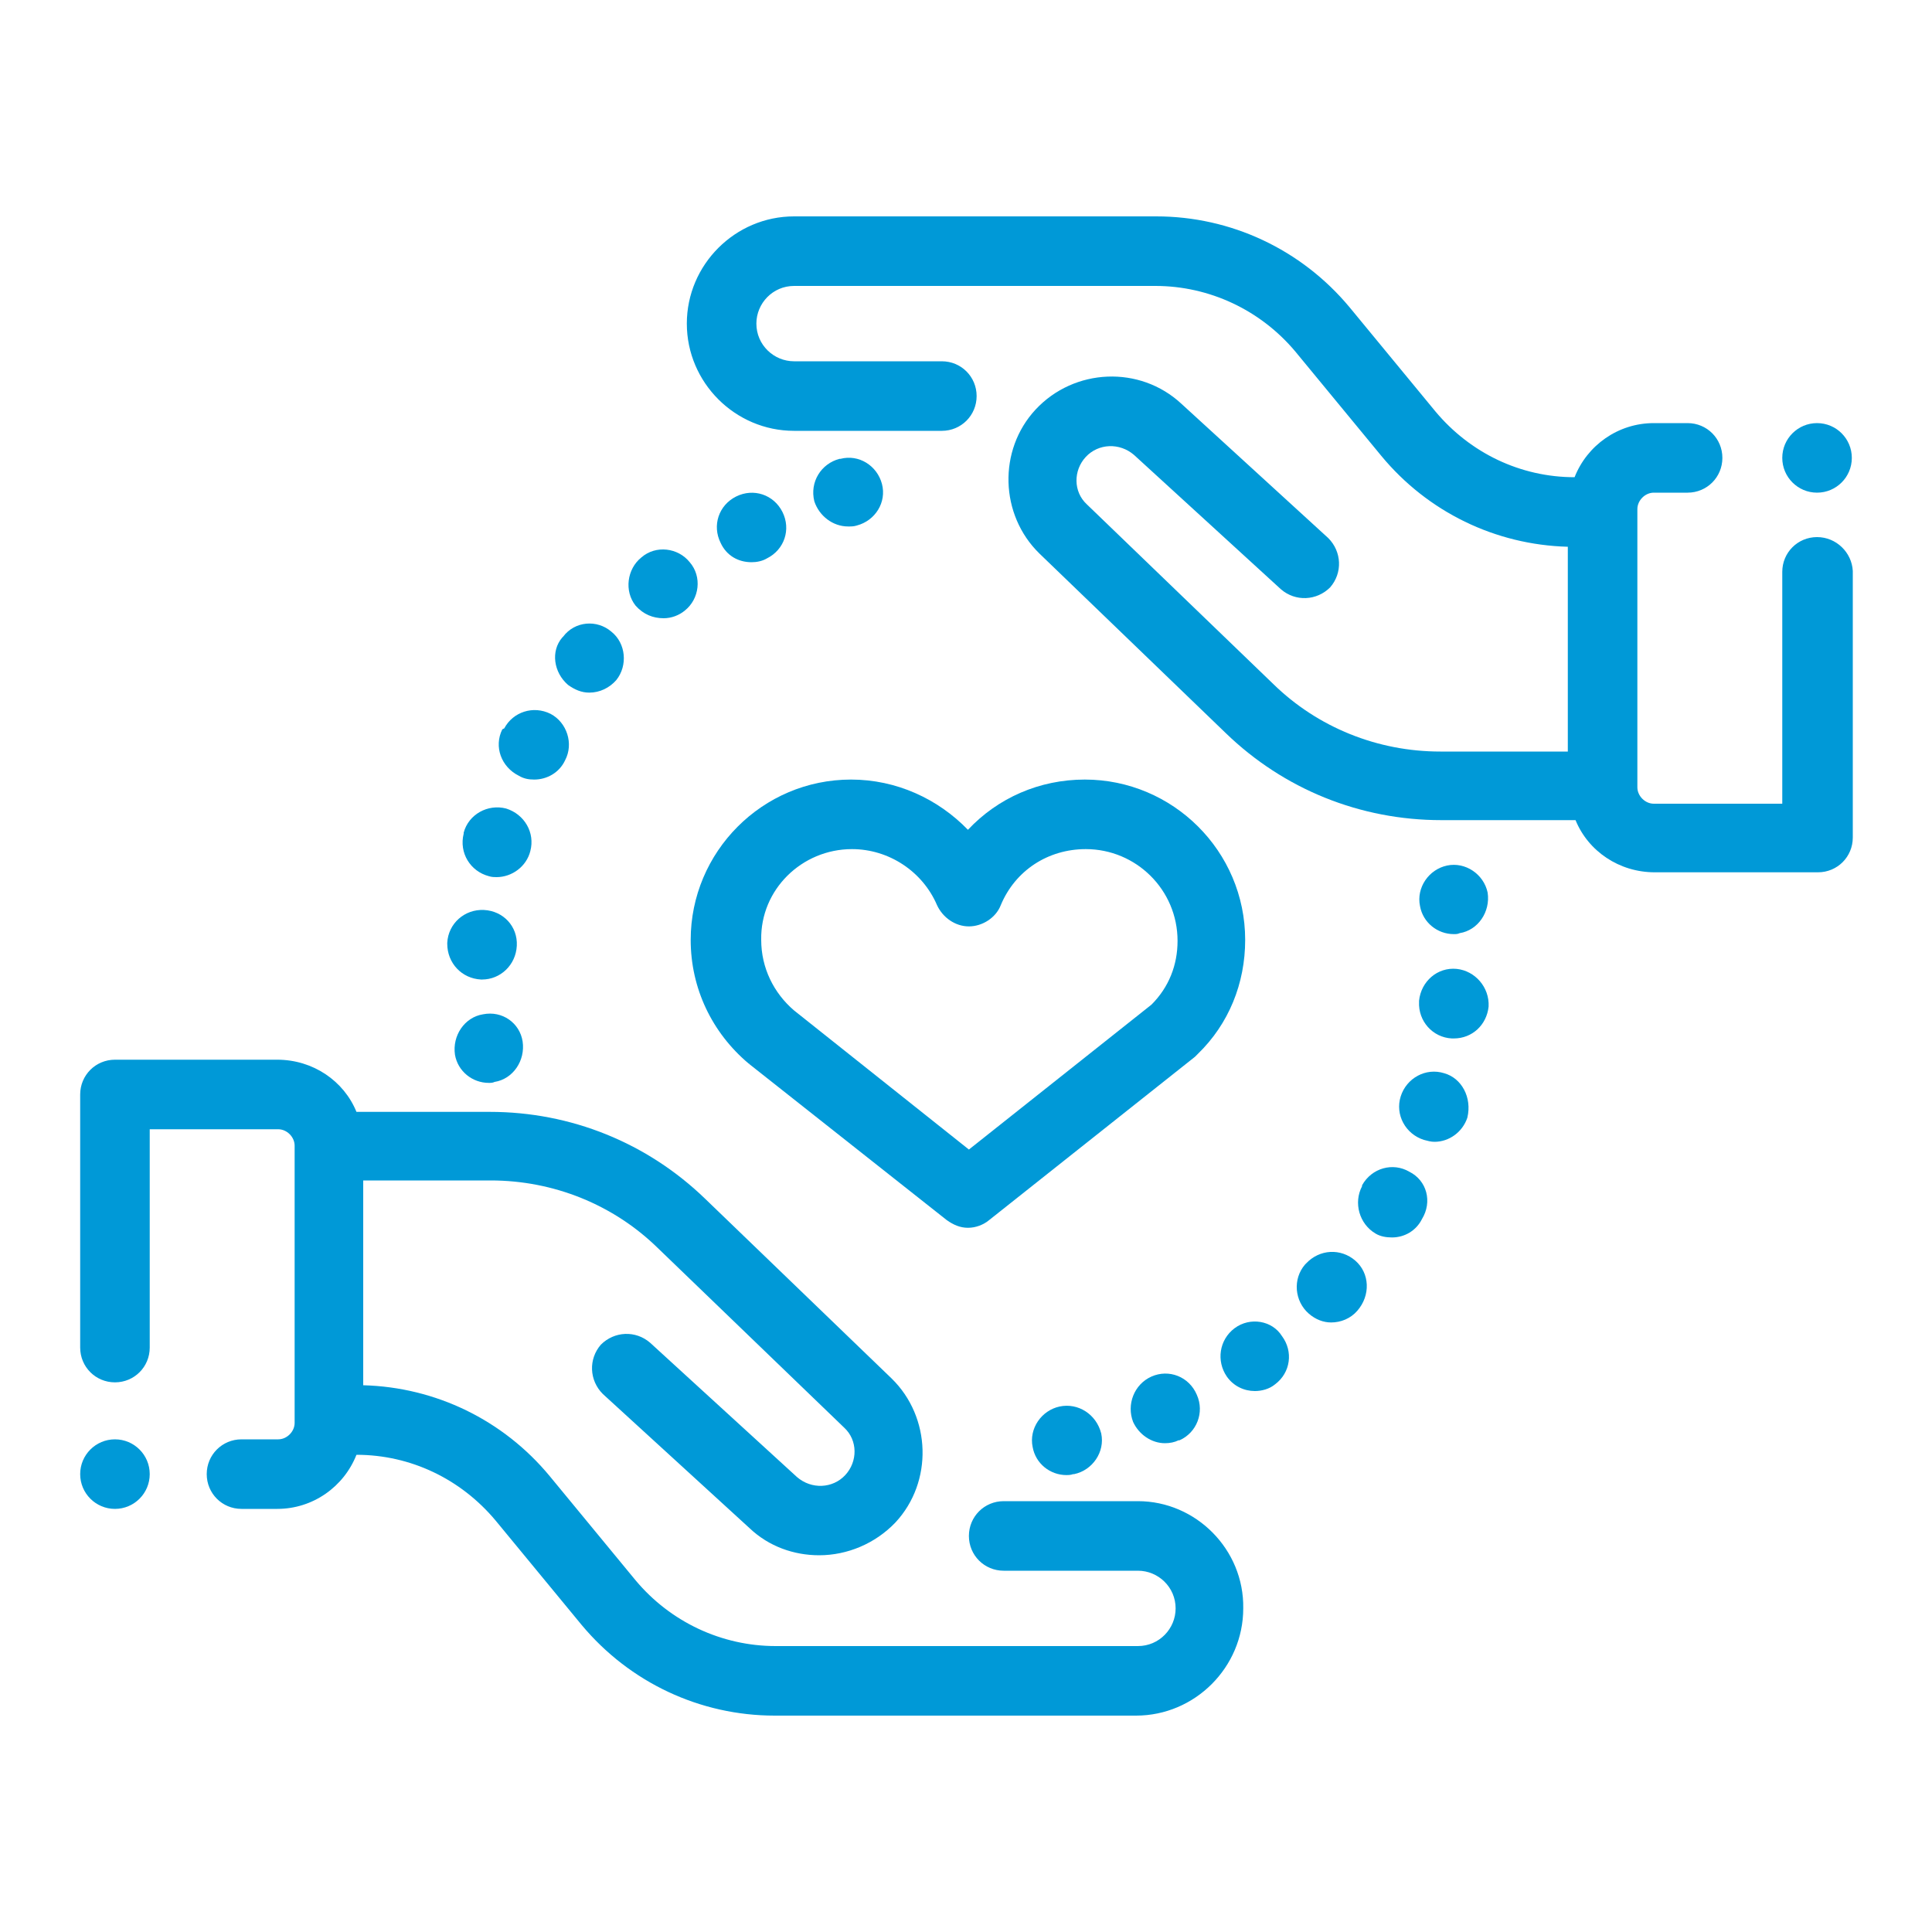 <?xml version="1.0" encoding="utf-8"?>
<!-- Generator: Adobe Illustrator 25.0.0, SVG Export Plug-In . SVG Version: 6.00 Build 0)  -->
<svg version="1.1" id="Layer_1" xmlns="http://www.w3.org/2000/svg" xmlns:xlink="http://www.w3.org/1999/xlink" x="0px" y="0px"
	 viewBox="0 0 200 200" style="enable-background:new 0 0 200 200;" xml:space="preserve">
<style type="text/css">
	.st0{fill:#0099D7;}
</style>
<g>
	<path class="st0" d="M117.8,155.4h-13.9c-2,0-3.6,1.6-3.6,3.6c0,2,1.6,3.6,3.6,3.6h13.9c2.1,0,3.9,1.7,3.9,3.9
		c0,2.1-1.7,3.9-3.9,3.9H80.3c-5.6,0-10.9-2.5-14.5-6.8l-8.9-10.8c-4.8-5.8-11.8-9.2-19.3-9.4v-21.2h13.2c6.5,0,12.7,2.5,17.3,7
		l19.3,18.6c1.4,1.3,1.4,3.5,0.1,4.9c-1.3,1.4-3.5,1.5-5,0.2l-15.2-13.9c-1.5-1.3-3.7-1.2-5.1,0.2c-1.3,1.5-1.2,3.7,0.2,5.1
		l15.2,13.9c2,1.9,4.6,2.8,7.2,2.8c2.9,0,5.8-1.2,7.9-3.4c3.9-4.2,3.7-10.9-0.4-14.9l-19.3-18.6c-6-5.8-13.9-9-22.3-9H36.9
		c-1.3-3.2-4.5-5.4-8.2-5.4H11.9c-2,0-3.6,1.6-3.6,3.6v26.2c0,2,1.6,3.6,3.6,3.6s3.6-1.6,3.6-3.6v-22.6h13.3c0.9,0,1.7,0.8,1.7,1.7
		v28.7c0,0.9-0.8,1.7-1.7,1.7H25c-2,0-3.6,1.6-3.6,3.6c0,2,1.6,3.6,3.6,3.6h3.7c3.7,0,6.9-2.3,8.2-5.6c5.6,0,10.8,2.5,14.4,6.8
		l8.9,10.8c5,6,12.3,9.4,20,9.4h37.4c6.1,0,11.1-5,11.1-11.1C128.8,160.4,123.8,155.4,117.8,155.4z"/>
	<path class="st0" d="M188.1,55.6c-2,0-3.6,1.6-3.6,3.6v24h-13.3c-0.9,0-1.7-0.8-1.7-1.7V52.7c0-0.9,0.8-1.7,1.7-1.7h3.5
		c2,0,3.6-1.6,3.6-3.6c0-2-1.6-3.6-3.6-3.6h-3.5c-3.7,0-6.9,2.3-8.2,5.6c-5.6,0-10.8-2.5-14.4-6.8l-8.9-10.8c-5-6-12.3-9.4-20-9.4
		H82.2c-6.1,0-11.1,5-11.1,11.1s5,11.1,11.1,11.1h15.3c2,0,3.6-1.6,3.6-3.6c0-2-1.6-3.6-3.6-3.6H82.2c-2.1,0-3.9-1.7-3.9-3.9
		c0-2.1,1.7-3.9,3.9-3.9h37.4c5.6,0,10.9,2.5,14.5,6.8l8.9,10.8c4.8,5.8,11.8,9.2,19.3,9.4v21.2h-13.2c-6.5,0-12.7-2.5-17.3-7
		l-19.3-18.6c-1.4-1.3-1.4-3.5-0.1-4.9c1.3-1.4,3.5-1.5,5-0.2l15.2,13.9c1.5,1.3,3.7,1.2,5.1-0.2c1.3-1.5,1.2-3.7-0.2-5.1
		l-15.2-13.9c-4.3-4-11.1-3.7-15.1,0.6c-3.9,4.2-3.7,10.9,0.4,14.9l19.3,18.6c6,5.8,13.9,9,22.3,9h13.9c1.3,3.2,4.5,5.4,8.2,5.4
		h16.9c2,0,3.6-1.6,3.6-3.6V59.1C191.7,57.2,190.1,55.6,188.1,55.6z"/>
	<path class="st0" d="M119.2,142.5c-1.8,0.8-2.6,2.9-1.9,4.7c0.6,1.3,1.9,2.2,3.3,2.2c0.5,0,1-0.1,1.4-0.3c0,0,0.1,0,0.1,0
		c1.8-0.8,2.6-2.9,1.8-4.7C123.1,142.5,121,141.7,119.2,142.5z"/>
	<path class="st0" d="M127.8,137.5c-1.6,1.2-1.9,3.4-0.8,5c0.7,1,1.8,1.5,2.9,1.5c0.7,0,1.5-0.2,2.1-0.7c0,0,0,0,0,0
		c1.6-1.2,1.9-3.4,0.7-5C131.7,136.7,129.4,136.3,127.8,137.5z"/>
	<path class="st0" d="M109.7,145.6c-1.9,0.4-3.2,2.3-2.8,4.2c0.3,1.7,1.8,2.9,3.5,2.9c0.2,0,0.4,0,0.7-0.1c0,0,0.1,0,0.1,0
		c1.9-0.4,3.2-2.3,2.8-4.2C113.5,146.4,111.6,145.2,109.7,145.6z"/>
	<path class="st0" d="M140.3,130.5c-1.5-1.3-3.7-1.2-5.1,0.3c0,0-0.1,0.1-0.1,0.1c-1.3,1.5-1.1,3.8,0.4,5.1c0.7,0.6,1.5,0.9,2.3,0.9
		c1,0,2-0.4,2.7-1.2C141.9,134.1,141.8,131.8,140.3,130.5z M138.3,133.5l-0.4-0.4L138.3,133.5L138.3,133.5z"/>
	<path class="st0" d="M149.5,111.1c-1.9-0.6-3.9,0.5-4.5,2.4c-0.6,1.9,0.5,3.9,2.4,4.5c0.4,0.1,0.7,0.2,1.1,0.2c1.5,0,2.9-1,3.4-2.5
		l0,0C152.4,113.6,151.3,111.6,149.5,111.1z"/>
	<path class="st0" d="M154,92.4c-0.4-1.9-2.3-3.2-4.2-2.8c-1.9,0.4-3.2,2.3-2.8,4.2c0.3,1.7,1.8,2.9,3.5,2.9c0.2,0,0.4,0,0.6-0.1
		c1.9-0.3,3.2-2.2,2.9-4.2C154,92.5,154,92.5,154,92.4z"/>
	<path class="st0" d="M150.8,100.3c-2-0.2-3.7,1.3-3.9,3.3c0,0,0,0.1,0,0.1c-0.1,2,1.4,3.7,3.4,3.8c0.1,0,0.1,0,0.2,0
		c1.9,0,3.4-1.4,3.6-3.3C154.2,102.2,152.7,100.5,150.8,100.3z"/>
	<path class="st0" d="M145.9,121.3c-1.7-1-3.9-0.4-4.9,1.4l0,0.1c-0.9,1.7-0.3,3.9,1.4,4.9c0.5,0.3,1.1,0.4,1.7,0.4
		c1.3,0,2.5-0.7,3.1-1.9l-3.1-1.8l3.1,1.8C148.3,124.4,147.7,122.2,145.9,121.3z"/>
	<path class="st0" d="M77.8,58.2c0.5,0,1.1-0.1,1.6-0.4c1.8-0.9,2.5-3,1.6-4.8c-0.9-1.8-3-2.5-4.8-1.6l0,0c-1.8,0.9-2.5,3-1.6,4.8
		C75.2,57.5,76.4,58.2,77.8,58.2z"/>
	<path class="st0" d="M87.8,54.5c0.3,0,0.6,0,0.9-0.1c1.9-0.5,3.1-2.4,2.6-4.3c-0.5-1.9-2.4-3.1-4.3-2.6c0,0-0.1,0-0.1,0
		c-1.9,0.5-3.1,2.4-2.6,4.4C84.8,53.4,86.2,54.5,87.8,54.5z"/>
	<path class="st0" d="M68.7,64c0.8,0,1.6-0.3,2.2-0.8l0,0c1.5-1.2,1.8-3.5,0.5-5c-1.2-1.5-3.5-1.8-5-0.5l2.2,2.8l-2.2-2.8
		c-1.5,1.2-1.8,3.5-0.6,5C66.6,63.6,67.6,64,68.7,64z"/>
	<path class="st0" d="M50.6,90.7c0.3,0.1,0.6,0.1,0.8,0.1c1.6,0,3.1-1.1,3.5-2.7c0.5-1.9-0.6-3.8-2.5-4.4c-1.9-0.5-3.9,0.6-4.4,2.5
		c0,0,0,0.1,0,0.1C47.5,88.3,48.7,90.2,50.6,90.7z"/>
	<path class="st0" d="M49.8,101.4c0,0,0.1,0,0.1,0c1.9,0,3.5-1.5,3.6-3.5c0.1-2-1.4-3.6-3.4-3.7c-2-0.1-3.7,1.4-3.8,3.4
		c0,0,0,0.1,0,0.1C46.3,99.7,47.8,101.3,49.8,101.4z"/>
	<path class="st0" d="M53.7,80.3c0.5,0.3,1,0.4,1.6,0.4c1.3,0,2.6-0.7,3.2-2c0.9-1.7,0.2-3.9-1.5-4.8c-1.8-0.9-3.9-0.2-4.8,1.5
		L52,75.5C51.1,77.3,51.9,79.4,53.7,80.3z"/>
	<path class="st0" d="M58.8,70.9c0.7,0.5,1.4,0.8,2.2,0.8c1.1,0,2.1-0.5,2.8-1.3c1.2-1.5,1-3.8-0.5-5c-1.5-1.3-3.8-1.1-5,0.5
		c0,0-0.1,0.1-0.1,0.1C57,67.4,57.3,69.6,58.8,70.9z"/>
	<path class="st0" d="M50,105c-1.9,0.3-3.2,2.2-2.9,4.2l0,0c0.3,1.7,1.8,2.9,3.5,2.9c0.2,0,0.4,0,0.6-0.1c1.9-0.3,3.2-2.2,2.9-4.2
		C53.8,105.9,52,104.6,50,105z"/>
	<path class="st0" d="M77.5,110.1C77.6,110.1,77.6,110.2,77.5,110.1L98,126.3c0.7,0.5,1.4,0.8,2.2,0.8c0.8,0,1.6-0.3,2.2-0.8
		l21.3-16.9c0.1-0.1,0.2-0.2,0.3-0.3c3.2-3.1,4.9-7.3,4.9-11.8c0-9.2-7.5-16.6-16.6-16.6c-4.7,0-9,1.9-12.1,5.2
		c-3.1-3.2-7.4-5.2-12.1-5.2c-9.2,0-16.6,7.5-16.6,16.6C71.5,102.3,73.7,106.9,77.5,110.1z M88.2,87.9c3.8,0,7.3,2.3,8.8,5.8
		c0.6,1.3,1.9,2.2,3.3,2.2c1.4,0,2.8-0.9,3.3-2.2c1.5-3.6,4.9-5.8,8.8-5.8c5.2,0,9.5,4.2,9.5,9.5c0,2.5-0.9,4.8-2.7,6.6l-18.9,15
		l-18.1-14.4c-2.1-1.8-3.4-4.4-3.4-7.3C78.7,92.1,83,87.9,88.2,87.9z"/>
	<circle class="st0" cx="11.9" cy="152.6" r="3.6"/>
	<circle class="st0" cx="188.1" cy="47.4" r="3.6"/>
</g>
</svg>

